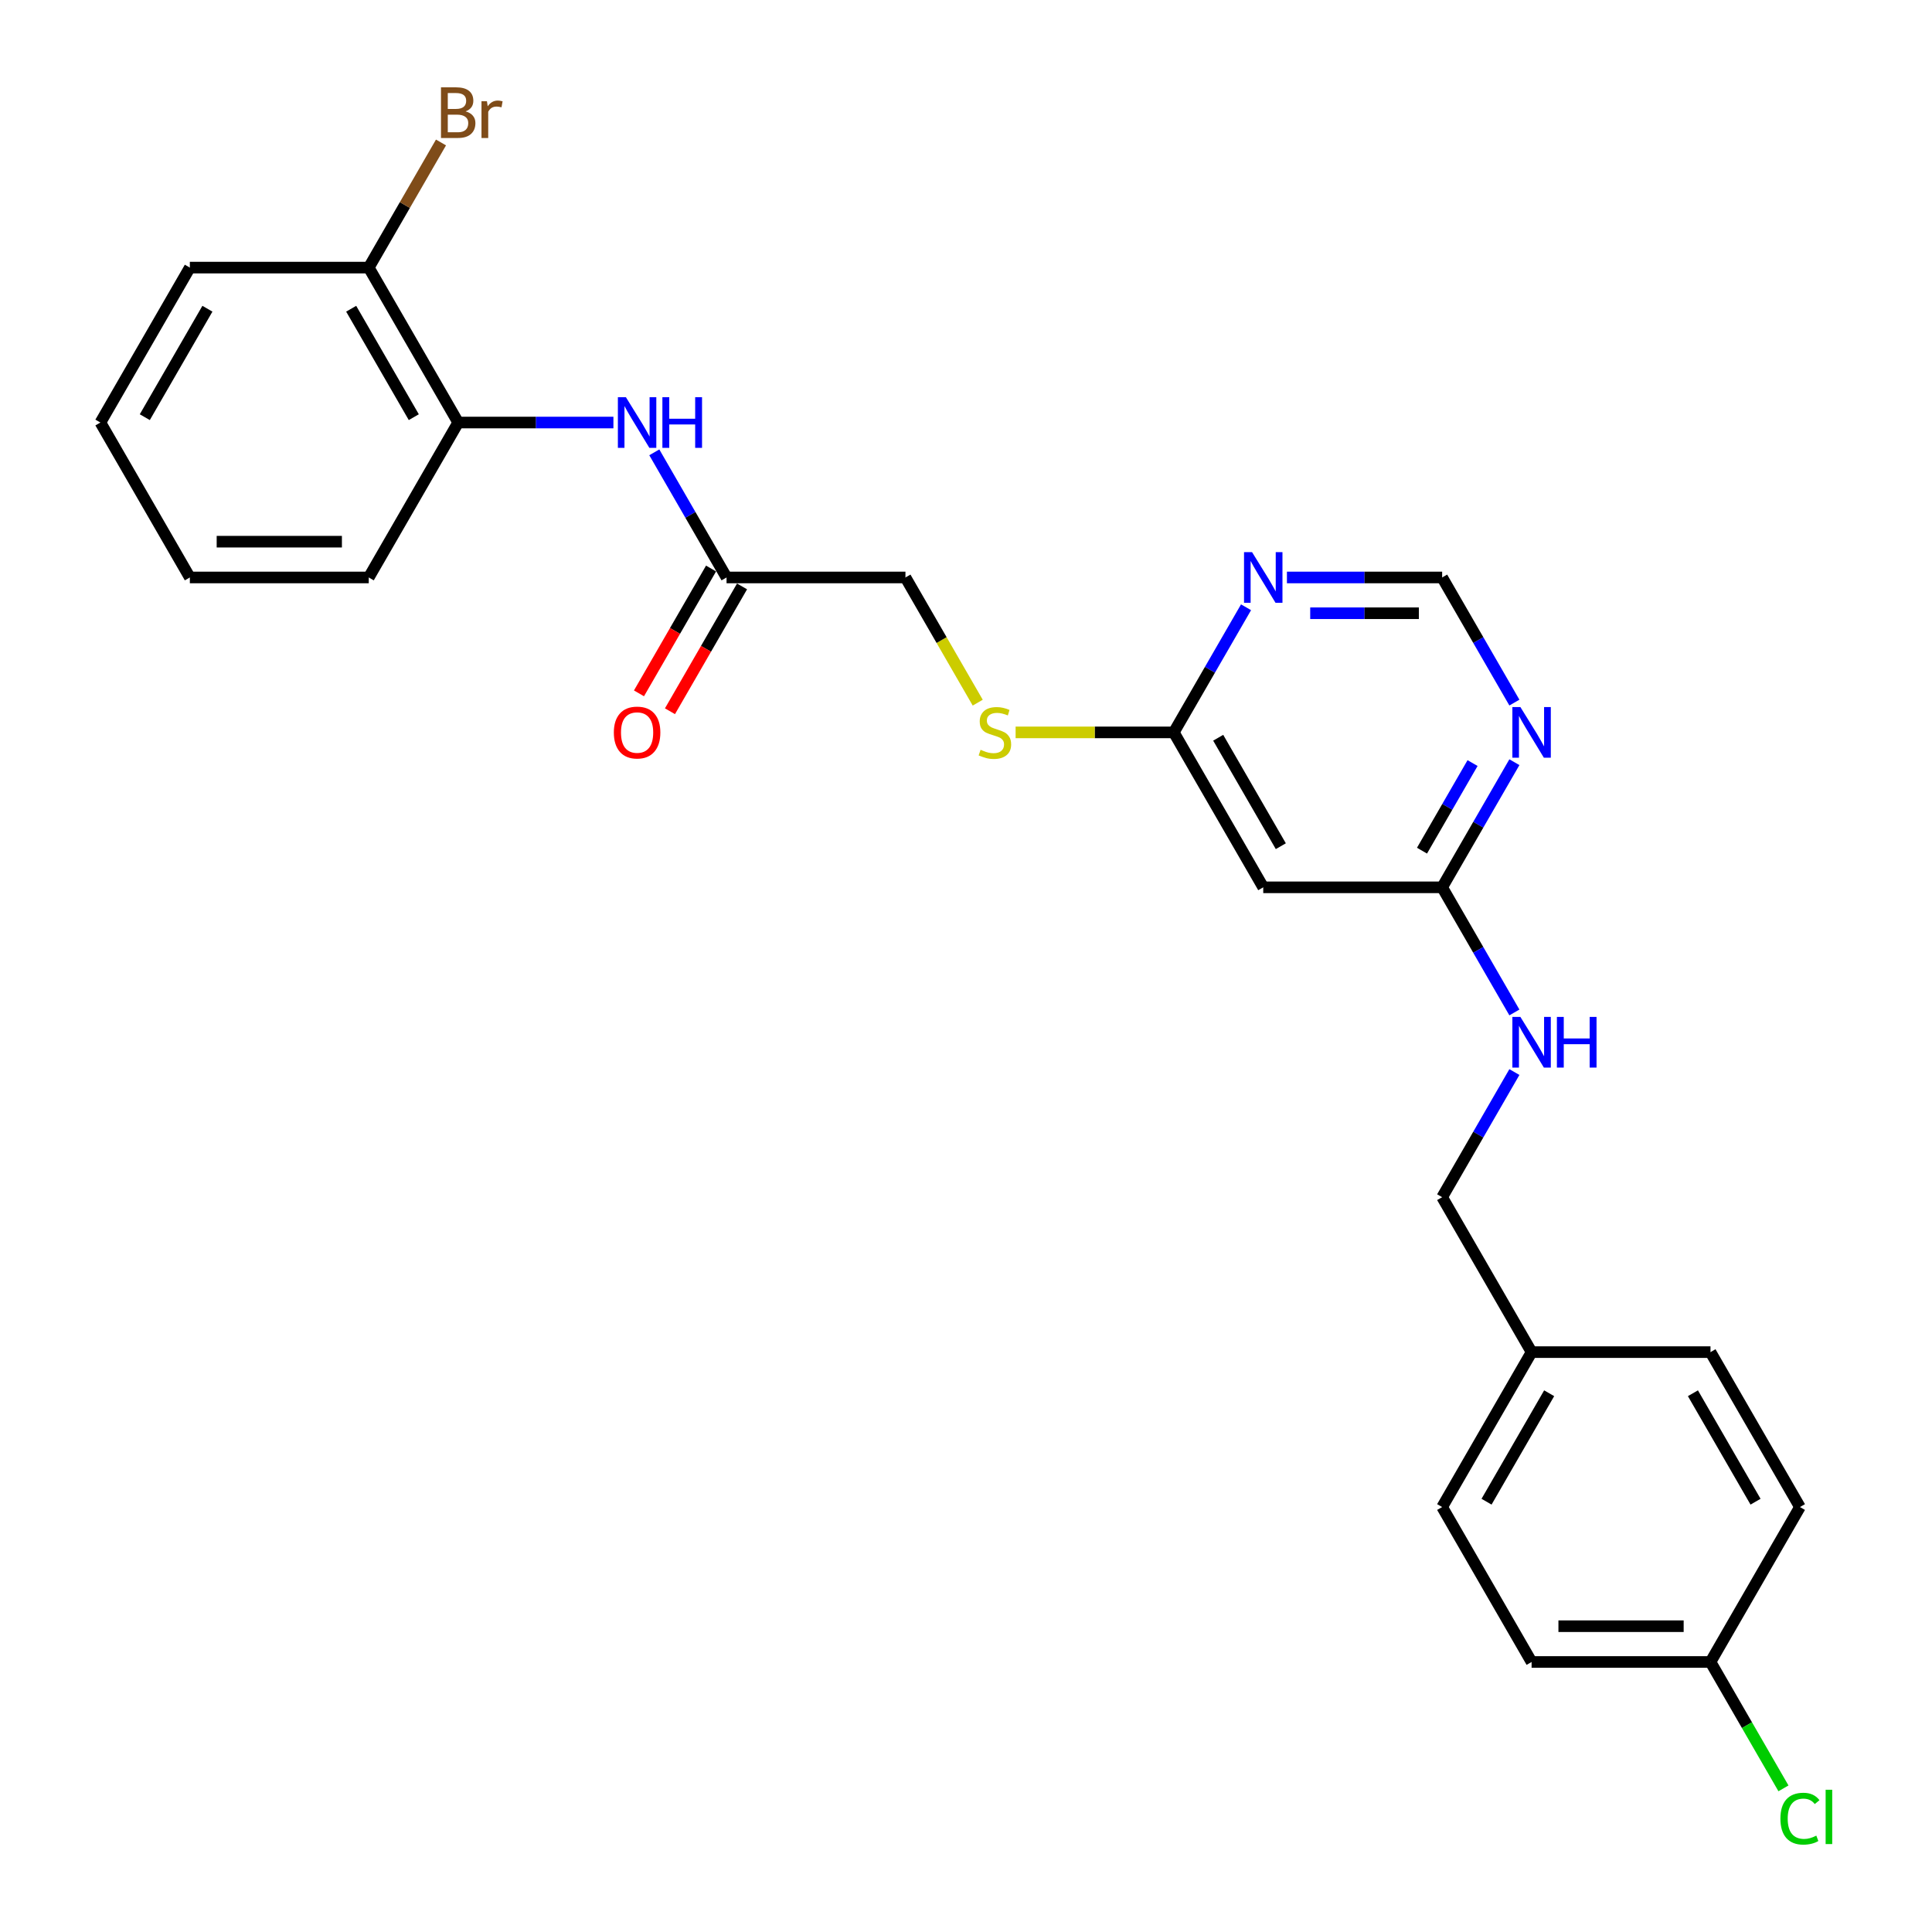 <?xml version='1.0' encoding='iso-8859-1'?>
<svg version='1.1' baseProfile='full'
              xmlns='http://www.w3.org/2000/svg'
                      xmlns:rdkit='http://www.rdkit.org/xml'
                      xmlns:xlink='http://www.w3.org/1999/xlink'
                  xml:space='preserve'
width='1000px' height='1000px' viewBox='0 0 1000 1000'>
<!-- END OF HEADER -->
<rect style='opacity:1.0;fill:#FFFFFF;stroke:none' width='1000' height='1000' x='0' y='0'> </rect>
<path class='bond-2' d='M 783.844,394.512 L 765.148,426.894' style='fill:none;fill-rule:evenodd;stroke:#0000FF;stroke-width:6px;stroke-linecap:butt;stroke-linejoin:miter;stroke-opacity:1' />
<path class='bond-2' d='M 765.148,426.894 L 746.451,459.277' style='fill:none;fill-rule:evenodd;stroke:#000000;stroke-width:6px;stroke-linecap:butt;stroke-linejoin:miter;stroke-opacity:1' />
<path class='bond-2' d='M 762.196,394.967 L 749.109,417.635' style='fill:none;fill-rule:evenodd;stroke:#0000FF;stroke-width:6px;stroke-linecap:butt;stroke-linejoin:miter;stroke-opacity:1' />
<path class='bond-2' d='M 749.109,417.635 L 736.022,440.303' style='fill:none;fill-rule:evenodd;stroke:#000000;stroke-width:6px;stroke-linecap:butt;stroke-linejoin:miter;stroke-opacity:1' />
<path class='bond-7' d='M 783.844,363.658 L 765.148,331.275' style='fill:none;fill-rule:evenodd;stroke:#0000FF;stroke-width:6px;stroke-linecap:butt;stroke-linejoin:miter;stroke-opacity:1' />
<path class='bond-7' d='M 765.148,331.275 L 746.451,298.893' style='fill:none;fill-rule:evenodd;stroke:#000000;stroke-width:6px;stroke-linecap:butt;stroke-linejoin:miter;stroke-opacity:1' />
<path class='bond-0' d='M 666.113,298.893 L 706.282,298.893' style='fill:none;fill-rule:evenodd;stroke:#0000FF;stroke-width:6px;stroke-linecap:butt;stroke-linejoin:miter;stroke-opacity:1' />
<path class='bond-0' d='M 706.282,298.893 L 746.451,298.893' style='fill:none;fill-rule:evenodd;stroke:#000000;stroke-width:6px;stroke-linecap:butt;stroke-linejoin:miter;stroke-opacity:1' />
<path class='bond-0' d='M 678.164,317.412 L 706.282,317.412' style='fill:none;fill-rule:evenodd;stroke:#0000FF;stroke-width:6px;stroke-linecap:butt;stroke-linejoin:miter;stroke-opacity:1' />
<path class='bond-0' d='M 706.282,317.412 L 734.401,317.412' style='fill:none;fill-rule:evenodd;stroke:#000000;stroke-width:6px;stroke-linecap:butt;stroke-linejoin:miter;stroke-opacity:1' />
<path class='bond-3' d='M 644.947,314.32 L 626.251,346.702' style='fill:none;fill-rule:evenodd;stroke:#0000FF;stroke-width:6px;stroke-linecap:butt;stroke-linejoin:miter;stroke-opacity:1' />
<path class='bond-3' d='M 626.251,346.702 L 607.554,379.085' style='fill:none;fill-rule:evenodd;stroke:#000000;stroke-width:6px;stroke-linecap:butt;stroke-linejoin:miter;stroke-opacity:1' />
<path class='bond-1' d='M 338.667,234.127 L 357.363,266.51' style='fill:none;fill-rule:evenodd;stroke:#0000FF;stroke-width:6px;stroke-linecap:butt;stroke-linejoin:miter;stroke-opacity:1' />
<path class='bond-1' d='M 357.363,266.51 L 376.06,298.893' style='fill:none;fill-rule:evenodd;stroke:#000000;stroke-width:6px;stroke-linecap:butt;stroke-linejoin:miter;stroke-opacity:1' />
<path class='bond-6' d='M 317.501,218.701 L 277.332,218.701' style='fill:none;fill-rule:evenodd;stroke:#0000FF;stroke-width:6px;stroke-linecap:butt;stroke-linejoin:miter;stroke-opacity:1' />
<path class='bond-6' d='M 277.332,218.701 L 237.163,218.701' style='fill:none;fill-rule:evenodd;stroke:#000000;stroke-width:6px;stroke-linecap:butt;stroke-linejoin:miter;stroke-opacity:1' />
<path class='bond-4' d='M 746.451,459.277 L 653.853,459.277' style='fill:none;fill-rule:evenodd;stroke:#000000;stroke-width:6px;stroke-linecap:butt;stroke-linejoin:miter;stroke-opacity:1' />
<path class='bond-8' d='M 746.451,459.277 L 765.148,491.66' style='fill:none;fill-rule:evenodd;stroke:#000000;stroke-width:6px;stroke-linecap:butt;stroke-linejoin:miter;stroke-opacity:1' />
<path class='bond-8' d='M 765.148,491.66 L 783.844,524.043' style='fill:none;fill-rule:evenodd;stroke:#0000FF;stroke-width:6px;stroke-linecap:butt;stroke-linejoin:miter;stroke-opacity:1' />
<path class='bond-9' d='M 607.554,379.085 L 566.617,379.085' style='fill:none;fill-rule:evenodd;stroke:#000000;stroke-width:6px;stroke-linecap:butt;stroke-linejoin:miter;stroke-opacity:1' />
<path class='bond-9' d='M 566.617,379.085 L 525.679,379.085' style='fill:none;fill-rule:evenodd;stroke:#CCCC00;stroke-width:6px;stroke-linecap:butt;stroke-linejoin:miter;stroke-opacity:1' />
<path class='bond-26' d='M 607.554,379.085 L 653.853,459.277' style='fill:none;fill-rule:evenodd;stroke:#000000;stroke-width:6px;stroke-linecap:butt;stroke-linejoin:miter;stroke-opacity:1' />
<path class='bond-26' d='M 630.538,381.854 L 662.947,437.989' style='fill:none;fill-rule:evenodd;stroke:#000000;stroke-width:6px;stroke-linecap:butt;stroke-linejoin:miter;stroke-opacity:1' />
<path class='bond-5' d='M 376.06,298.893 L 468.658,298.893' style='fill:none;fill-rule:evenodd;stroke:#000000;stroke-width:6px;stroke-linecap:butt;stroke-linejoin:miter;stroke-opacity:1' />
<path class='bond-11' d='M 368.04,294.263 L 349.387,326.572' style='fill:none;fill-rule:evenodd;stroke:#000000;stroke-width:6px;stroke-linecap:butt;stroke-linejoin:miter;stroke-opacity:1' />
<path class='bond-11' d='M 349.387,326.572 L 330.734,358.88' style='fill:none;fill-rule:evenodd;stroke:#FF0000;stroke-width:6px;stroke-linecap:butt;stroke-linejoin:miter;stroke-opacity:1' />
<path class='bond-11' d='M 384.079,303.523 L 365.425,335.831' style='fill:none;fill-rule:evenodd;stroke:#000000;stroke-width:6px;stroke-linecap:butt;stroke-linejoin:miter;stroke-opacity:1' />
<path class='bond-11' d='M 365.425,335.831 L 346.772,368.14' style='fill:none;fill-rule:evenodd;stroke:#FF0000;stroke-width:6px;stroke-linecap:butt;stroke-linejoin:miter;stroke-opacity:1' />
<path class='bond-10' d='M 237.163,218.701 L 190.864,138.508' style='fill:none;fill-rule:evenodd;stroke:#000000;stroke-width:6px;stroke-linecap:butt;stroke-linejoin:miter;stroke-opacity:1' />
<path class='bond-10' d='M 214.179,215.932 L 181.77,159.797' style='fill:none;fill-rule:evenodd;stroke:#000000;stroke-width:6px;stroke-linecap:butt;stroke-linejoin:miter;stroke-opacity:1' />
<path class='bond-22' d='M 237.163,218.701 L 190.864,298.893' style='fill:none;fill-rule:evenodd;stroke:#000000;stroke-width:6px;stroke-linecap:butt;stroke-linejoin:miter;stroke-opacity:1' />
<path class='bond-13' d='M 783.844,554.896 L 765.148,587.279' style='fill:none;fill-rule:evenodd;stroke:#0000FF;stroke-width:6px;stroke-linecap:butt;stroke-linejoin:miter;stroke-opacity:1' />
<path class='bond-13' d='M 765.148,587.279 L 746.451,619.662' style='fill:none;fill-rule:evenodd;stroke:#000000;stroke-width:6px;stroke-linecap:butt;stroke-linejoin:miter;stroke-opacity:1' />
<path class='bond-12' d='M 506.071,363.695 L 487.364,331.294' style='fill:none;fill-rule:evenodd;stroke:#CCCC00;stroke-width:6px;stroke-linecap:butt;stroke-linejoin:miter;stroke-opacity:1' />
<path class='bond-12' d='M 487.364,331.294 L 468.658,298.893' style='fill:none;fill-rule:evenodd;stroke:#000000;stroke-width:6px;stroke-linecap:butt;stroke-linejoin:miter;stroke-opacity:1' />
<path class='bond-15' d='M 190.864,138.508 L 209.56,106.126' style='fill:none;fill-rule:evenodd;stroke:#000000;stroke-width:6px;stroke-linecap:butt;stroke-linejoin:miter;stroke-opacity:1' />
<path class='bond-15' d='M 209.56,106.126 L 228.256,73.743' style='fill:none;fill-rule:evenodd;stroke:#7F4C19;stroke-width:6px;stroke-linecap:butt;stroke-linejoin:miter;stroke-opacity:1' />
<path class='bond-23' d='M 190.864,138.508 L 98.266,138.508' style='fill:none;fill-rule:evenodd;stroke:#000000;stroke-width:6px;stroke-linecap:butt;stroke-linejoin:miter;stroke-opacity:1' />
<path class='bond-16' d='M 746.451,619.662 L 792.75,699.854' style='fill:none;fill-rule:evenodd;stroke:#000000;stroke-width:6px;stroke-linecap:butt;stroke-linejoin:miter;stroke-opacity:1' />
<path class='bond-14' d='M 885.348,860.238 L 792.75,860.238' style='fill:none;fill-rule:evenodd;stroke:#000000;stroke-width:6px;stroke-linecap:butt;stroke-linejoin:miter;stroke-opacity:1' />
<path class='bond-14' d='M 871.459,841.718 L 806.64,841.718' style='fill:none;fill-rule:evenodd;stroke:#000000;stroke-width:6px;stroke-linecap:butt;stroke-linejoin:miter;stroke-opacity:1' />
<path class='bond-17' d='M 885.348,860.238 L 904.232,892.945' style='fill:none;fill-rule:evenodd;stroke:#000000;stroke-width:6px;stroke-linecap:butt;stroke-linejoin:miter;stroke-opacity:1' />
<path class='bond-17' d='M 904.232,892.945 L 923.115,925.652' style='fill:none;fill-rule:evenodd;stroke:#00CC00;stroke-width:6px;stroke-linecap:butt;stroke-linejoin:miter;stroke-opacity:1' />
<path class='bond-27' d='M 885.348,860.238 L 931.647,780.046' style='fill:none;fill-rule:evenodd;stroke:#000000;stroke-width:6px;stroke-linecap:butt;stroke-linejoin:miter;stroke-opacity:1' />
<path class='bond-20' d='M 792.75,699.854 L 885.348,699.854' style='fill:none;fill-rule:evenodd;stroke:#000000;stroke-width:6px;stroke-linecap:butt;stroke-linejoin:miter;stroke-opacity:1' />
<path class='bond-21' d='M 792.75,699.854 L 746.451,780.046' style='fill:none;fill-rule:evenodd;stroke:#000000;stroke-width:6px;stroke-linecap:butt;stroke-linejoin:miter;stroke-opacity:1' />
<path class='bond-21' d='M 801.844,721.142 L 769.435,777.277' style='fill:none;fill-rule:evenodd;stroke:#000000;stroke-width:6px;stroke-linecap:butt;stroke-linejoin:miter;stroke-opacity:1' />
<path class='bond-18' d='M 931.647,780.046 L 885.348,699.854' style='fill:none;fill-rule:evenodd;stroke:#000000;stroke-width:6px;stroke-linecap:butt;stroke-linejoin:miter;stroke-opacity:1' />
<path class='bond-18' d='M 908.664,777.277 L 876.255,721.142' style='fill:none;fill-rule:evenodd;stroke:#000000;stroke-width:6px;stroke-linecap:butt;stroke-linejoin:miter;stroke-opacity:1' />
<path class='bond-19' d='M 792.75,860.238 L 746.451,780.046' style='fill:none;fill-rule:evenodd;stroke:#000000;stroke-width:6px;stroke-linecap:butt;stroke-linejoin:miter;stroke-opacity:1' />
<path class='bond-24' d='M 190.864,298.893 L 98.266,298.893' style='fill:none;fill-rule:evenodd;stroke:#000000;stroke-width:6px;stroke-linecap:butt;stroke-linejoin:miter;stroke-opacity:1' />
<path class='bond-24' d='M 176.974,280.373 L 112.155,280.373' style='fill:none;fill-rule:evenodd;stroke:#000000;stroke-width:6px;stroke-linecap:butt;stroke-linejoin:miter;stroke-opacity:1' />
<path class='bond-28' d='M 98.266,138.508 L 51.967,218.701' style='fill:none;fill-rule:evenodd;stroke:#000000;stroke-width:6px;stroke-linecap:butt;stroke-linejoin:miter;stroke-opacity:1' />
<path class='bond-28' d='M 107.359,159.797 L 74.95,215.932' style='fill:none;fill-rule:evenodd;stroke:#000000;stroke-width:6px;stroke-linecap:butt;stroke-linejoin:miter;stroke-opacity:1' />
<path class='bond-25' d='M 98.266,298.893 L 51.967,218.701' style='fill:none;fill-rule:evenodd;stroke:#000000;stroke-width:6px;stroke-linecap:butt;stroke-linejoin:miter;stroke-opacity:1' />
<path  class='atom-0' d='M 786.954 365.973
L 795.547 379.863
Q 796.399 381.233, 797.769 383.715
Q 799.14 386.197, 799.214 386.345
L 799.214 365.973
L 802.695 365.973
L 802.695 392.197
L 799.103 392.197
L 789.88 377.011
Q 788.806 375.233, 787.657 373.196
Q 786.546 371.159, 786.213 370.529
L 786.213 392.197
L 782.805 392.197
L 782.805 365.973
L 786.954 365.973
' fill='#0000FF'/>
<path  class='atom-1' d='M 648.057 285.781
L 656.65 299.671
Q 657.502 301.041, 658.872 303.523
Q 660.243 306.004, 660.317 306.152
L 660.317 285.781
L 663.798 285.781
L 663.798 312.005
L 660.206 312.005
L 650.983 296.819
Q 649.909 295.041, 648.761 293.004
Q 647.649 290.966, 647.316 290.337
L 647.316 312.005
L 643.908 312.005
L 643.908 285.781
L 648.057 285.781
' fill='#0000FF'/>
<path  class='atom-2' d='M 323.964 205.589
L 332.557 219.478
Q 333.409 220.849, 334.779 223.331
Q 336.15 225.812, 336.224 225.96
L 336.224 205.589
L 339.706 205.589
L 339.706 231.812
L 336.113 231.812
L 326.89 216.626
Q 325.816 214.849, 324.668 212.811
Q 323.557 210.774, 323.223 210.145
L 323.223 231.812
L 319.816 231.812
L 319.816 205.589
L 323.964 205.589
' fill='#0000FF'/>
<path  class='atom-2' d='M 342.854 205.589
L 346.41 205.589
L 346.41 216.738
L 359.818 216.738
L 359.818 205.589
L 363.374 205.589
L 363.374 231.812
L 359.818 231.812
L 359.818 219.701
L 346.41 219.701
L 346.41 231.812
L 342.854 231.812
L 342.854 205.589
' fill='#0000FF'/>
<path  class='atom-9' d='M 786.954 526.357
L 795.547 540.247
Q 796.399 541.618, 797.769 544.099
Q 799.14 546.581, 799.214 546.729
L 799.214 526.357
L 802.695 526.357
L 802.695 552.581
L 799.103 552.581
L 789.88 537.395
Q 788.806 535.617, 787.657 533.58
Q 786.546 531.543, 786.213 530.913
L 786.213 552.581
L 782.805 552.581
L 782.805 526.357
L 786.954 526.357
' fill='#0000FF'/>
<path  class='atom-9' d='M 805.844 526.357
L 809.399 526.357
L 809.399 537.506
L 822.808 537.506
L 822.808 526.357
L 826.363 526.357
L 826.363 552.581
L 822.808 552.581
L 822.808 540.469
L 809.399 540.469
L 809.399 552.581
L 805.844 552.581
L 805.844 526.357
' fill='#0000FF'/>
<path  class='atom-10' d='M 507.549 388.086
Q 507.845 388.197, 509.067 388.715
Q 510.29 389.234, 511.623 389.567
Q 512.993 389.863, 514.327 389.863
Q 516.808 389.863, 518.253 388.678
Q 519.698 387.456, 519.698 385.345
Q 519.698 383.9, 518.957 383.011
Q 518.253 382.122, 517.142 381.641
Q 516.031 381.159, 514.179 380.604
Q 511.845 379.9, 510.438 379.233
Q 509.067 378.566, 508.067 377.159
Q 507.104 375.751, 507.104 373.381
Q 507.104 370.084, 509.327 368.047
Q 511.586 366.01, 516.031 366.01
Q 519.068 366.01, 522.513 367.455
L 521.661 370.307
Q 518.512 369.01, 516.142 369.01
Q 513.586 369.01, 512.179 370.084
Q 510.771 371.122, 510.808 372.936
Q 510.808 374.344, 511.512 375.196
Q 512.253 376.048, 513.29 376.529
Q 514.364 377.011, 516.142 377.566
Q 518.512 378.307, 519.92 379.048
Q 521.327 379.789, 522.327 381.307
Q 523.364 382.789, 523.364 385.345
Q 523.364 388.974, 520.92 390.938
Q 518.512 392.864, 514.475 392.864
Q 512.142 392.864, 510.364 392.345
Q 508.623 391.864, 506.549 391.012
L 507.549 388.086
' fill='#CCCC00'/>
<path  class='atom-12' d='M 317.723 379.159
Q 317.723 372.862, 320.834 369.344
Q 323.945 365.825, 329.761 365.825
Q 335.576 365.825, 338.687 369.344
Q 341.798 372.862, 341.798 379.159
Q 341.798 385.53, 338.65 389.16
Q 335.502 392.752, 329.761 392.752
Q 323.982 392.752, 320.834 389.16
Q 317.723 385.567, 317.723 379.159
M 329.761 389.789
Q 333.761 389.789, 335.909 387.122
Q 338.094 384.419, 338.094 379.159
Q 338.094 374.011, 335.909 371.418
Q 333.761 368.788, 329.761 368.788
Q 325.76 368.788, 323.575 371.381
Q 321.427 373.974, 321.427 379.159
Q 321.427 384.456, 323.575 387.122
Q 325.76 389.789, 329.761 389.789
' fill='#FF0000'/>
<path  class='atom-16' d='M 240.996 57.65
Q 243.515 58.353, 244.774 59.909
Q 246.071 61.428, 246.071 63.687
Q 246.071 67.317, 243.737 69.391
Q 241.441 71.428, 237.07 71.428
L 228.255 71.428
L 228.255 45.204
L 235.996 45.204
Q 240.478 45.204, 242.737 47.019
Q 244.996 48.834, 244.996 52.168
Q 244.996 56.131, 240.996 57.65
M 231.773 48.167
L 231.773 56.39
L 235.996 56.39
Q 238.589 56.39, 239.922 55.353
Q 241.293 54.279, 241.293 52.168
Q 241.293 48.167, 235.996 48.167
L 231.773 48.167
M 237.07 68.465
Q 239.626 68.465, 240.996 67.243
Q 242.367 66.02, 242.367 63.687
Q 242.367 61.539, 240.848 60.465
Q 239.366 59.353, 236.514 59.353
L 231.773 59.353
L 231.773 68.465
L 237.07 68.465
' fill='#7F4C19'/>
<path  class='atom-16' d='M 252.034 52.39
L 252.441 55.02
Q 254.441 52.057, 257.701 52.057
Q 258.738 52.057, 260.145 52.427
L 259.59 55.538
Q 257.997 55.168, 257.108 55.168
Q 255.553 55.168, 254.515 55.798
Q 253.515 56.39, 252.701 57.835
L 252.701 71.428
L 249.219 71.428
L 249.219 52.39
L 252.034 52.39
' fill='#7F4C19'/>
<path  class='atom-18' d='M 921.536 941.338
Q 921.536 934.819, 924.573 931.411
Q 927.647 927.967, 933.462 927.967
Q 938.87 927.967, 941.759 931.782
L 939.314 933.782
Q 937.203 931.004, 933.462 931.004
Q 929.499 931.004, 927.388 933.671
Q 925.314 936.3, 925.314 941.338
Q 925.314 946.523, 927.462 949.19
Q 929.647 951.857, 933.87 951.857
Q 936.759 951.857, 940.129 950.116
L 941.166 952.894
Q 939.796 953.783, 937.722 954.301
Q 935.648 954.82, 933.351 954.82
Q 927.647 954.82, 924.573 951.338
Q 921.536 947.857, 921.536 941.338
' fill='#00CC00'/>
<path  class='atom-18' d='M 944.944 926.374
L 948.352 926.374
L 948.352 954.487
L 944.944 954.487
L 944.944 926.374
' fill='#00CC00'/>
</svg>
